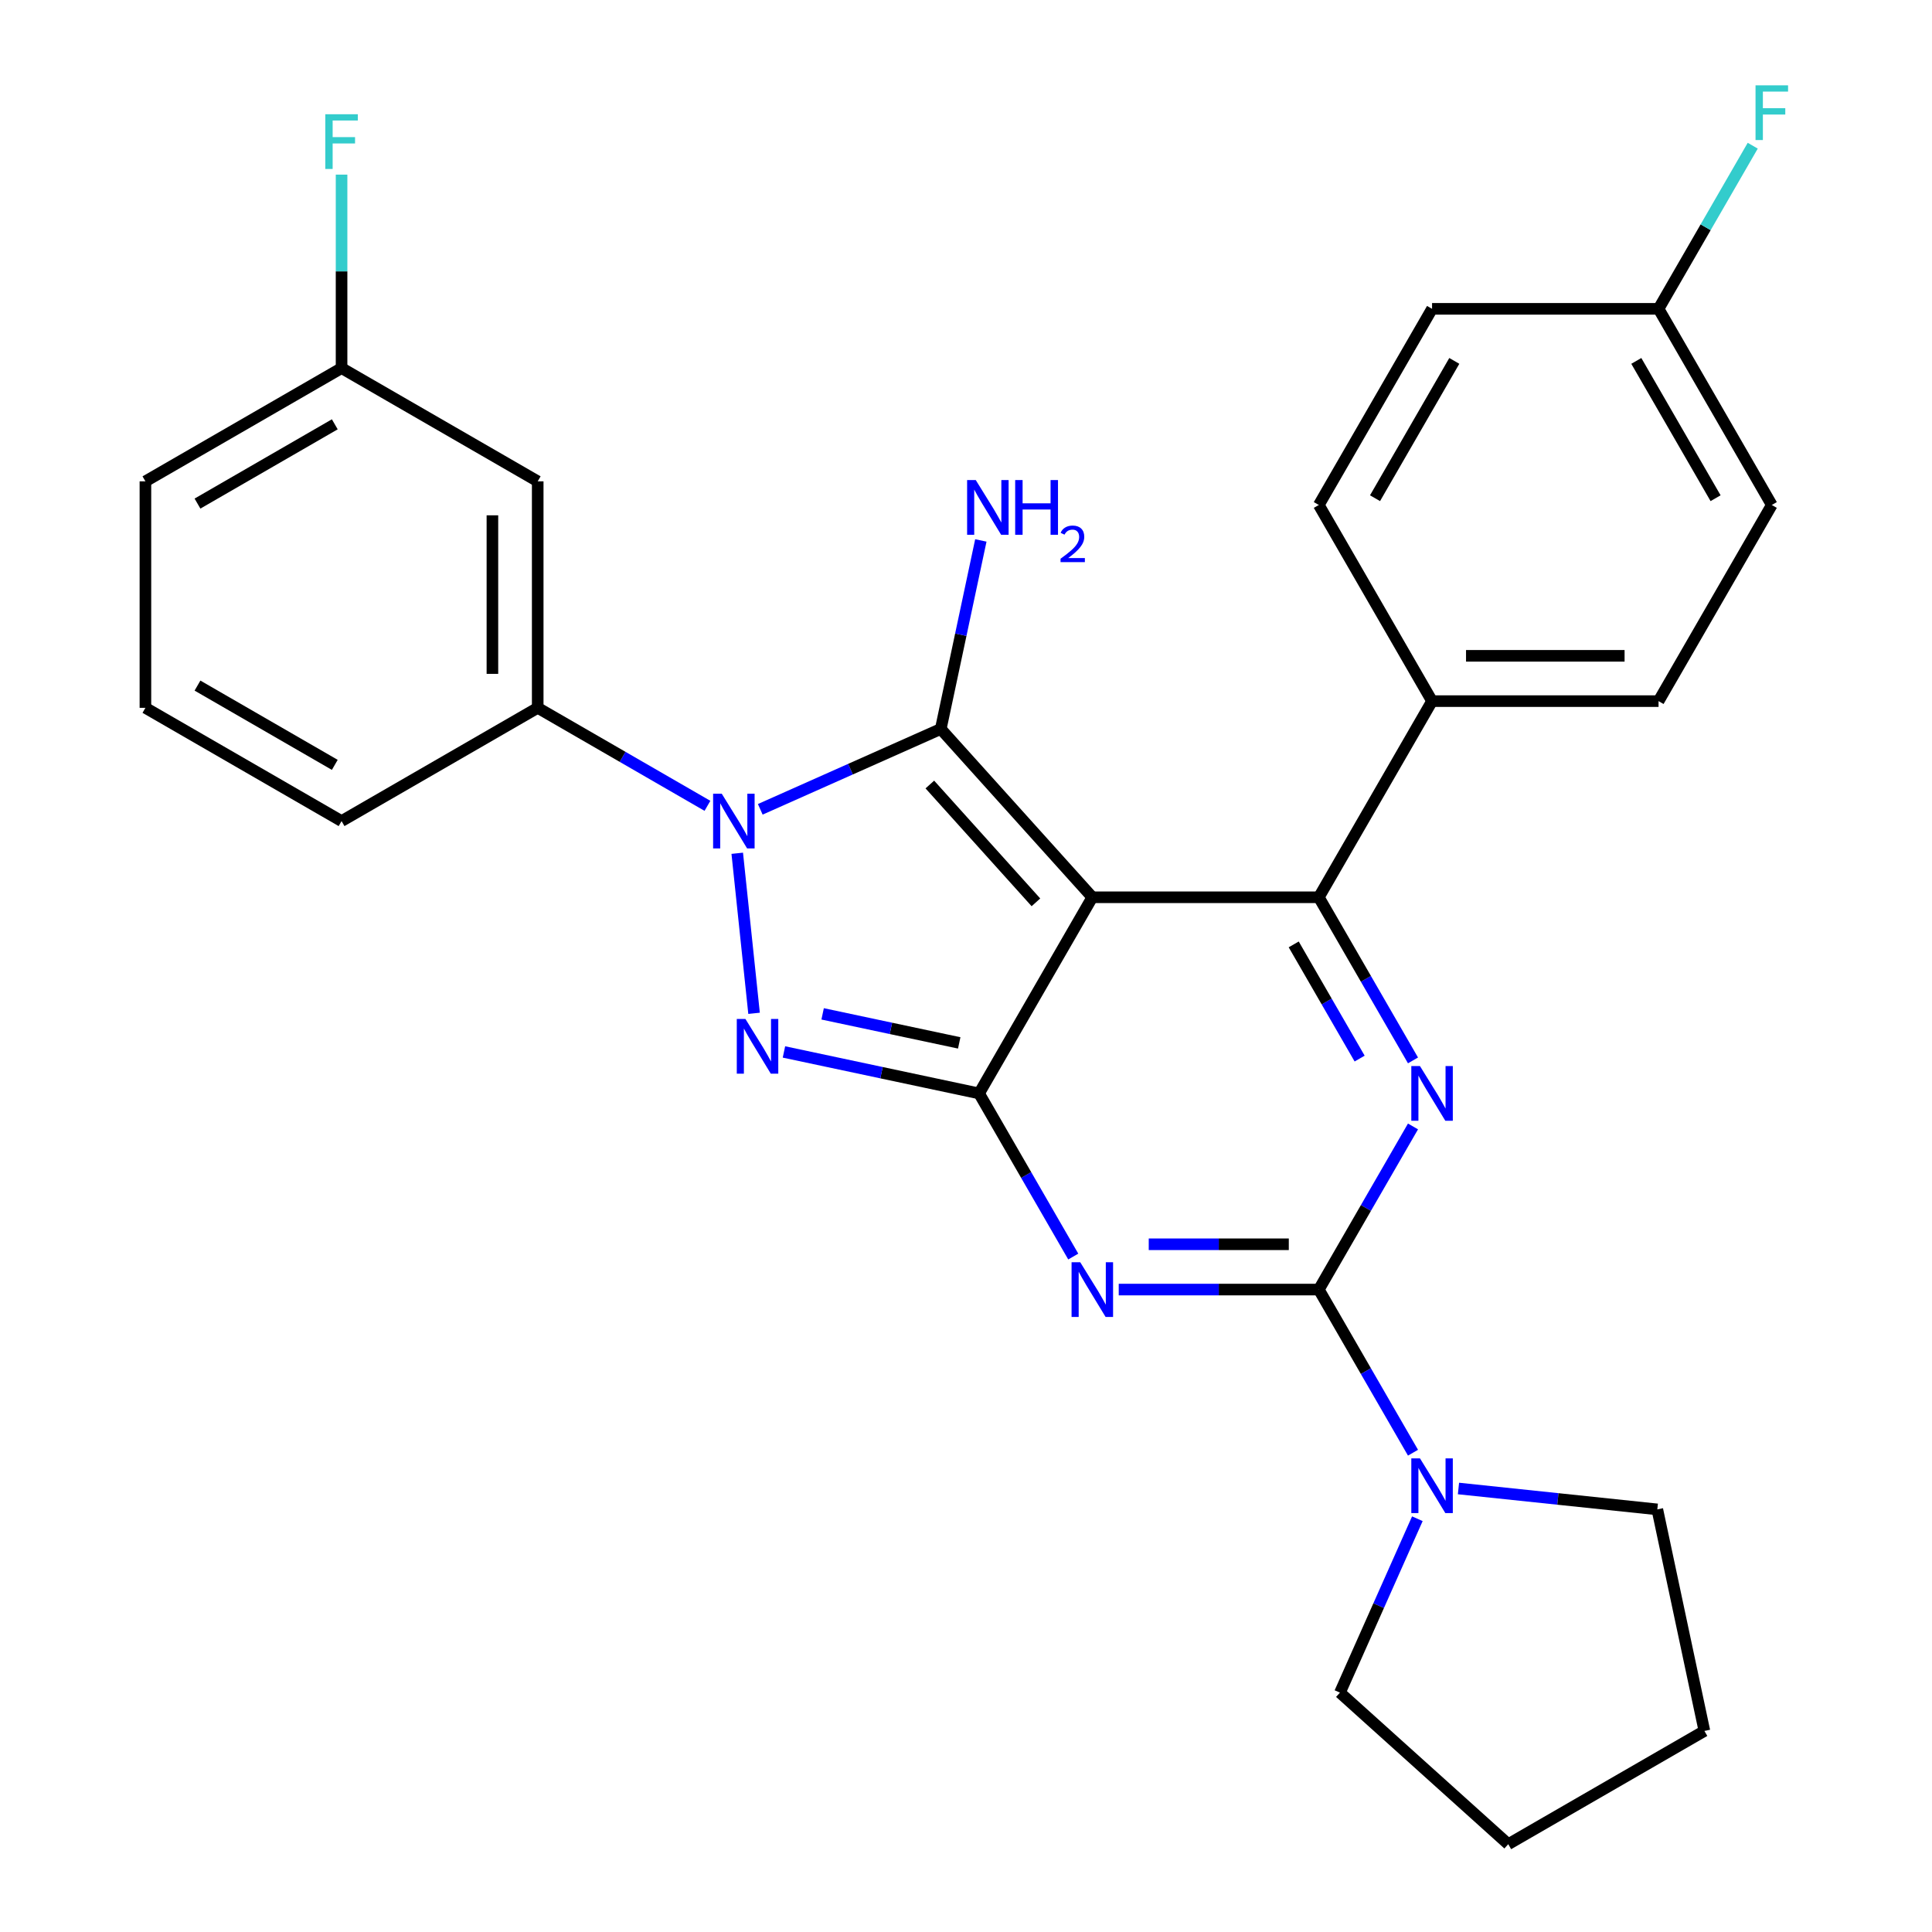 <?xml version='1.0' encoding='iso-8859-1'?>
<svg version='1.1' baseProfile='full'
              xmlns='http://www.w3.org/2000/svg'
                      xmlns:rdkit='http://www.rdkit.org/xml'
                      xmlns:xlink='http://www.w3.org/1999/xlink'
                  xml:space='preserve'
width='1000px' height='1000px' viewBox='0 0 1000 1000'>
<!-- END OF HEADER -->
<rect style='opacity:1.0;fill:#FFFFFF;stroke:none' width='1000' height='1000' x='0' y='0'> </rect>
<path class='bond-0' d='M 731.365,583.045 L 706.991,625.262' style='fill:none;fill-rule:evenodd;stroke:#0000FF;stroke-width:6px;stroke-linecap:butt;stroke-linejoin:miter;stroke-opacity:1' />
<path class='bond-0' d='M 706.991,625.262 L 682.616,667.48' style='fill:none;fill-rule:evenodd;stroke:#000000;stroke-width:6px;stroke-linecap:butt;stroke-linejoin:miter;stroke-opacity:1' />
<path class='bond-1' d='M 731.365,548.863 L 706.991,506.645' style='fill:none;fill-rule:evenodd;stroke:#0000FF;stroke-width:6px;stroke-linecap:butt;stroke-linejoin:miter;stroke-opacity:1' />
<path class='bond-1' d='M 706.991,506.645 L 682.616,464.428' style='fill:none;fill-rule:evenodd;stroke:#000000;stroke-width:6px;stroke-linecap:butt;stroke-linejoin:miter;stroke-opacity:1' />
<path class='bond-1' d='M 703.747,547.921 L 686.685,518.369' style='fill:none;fill-rule:evenodd;stroke:#0000FF;stroke-width:6px;stroke-linecap:butt;stroke-linejoin:miter;stroke-opacity:1' />
<path class='bond-1' d='M 686.685,518.369 L 669.623,488.816' style='fill:none;fill-rule:evenodd;stroke:#000000;stroke-width:6px;stroke-linecap:butt;stroke-linejoin:miter;stroke-opacity:1' />
<path class='bond-2' d='M 682.616,667.48 L 630.836,667.48' style='fill:none;fill-rule:evenodd;stroke:#000000;stroke-width:6px;stroke-linecap:butt;stroke-linejoin:miter;stroke-opacity:1' />
<path class='bond-2' d='M 630.836,667.48 L 579.055,667.48' style='fill:none;fill-rule:evenodd;stroke:#0000FF;stroke-width:6px;stroke-linecap:butt;stroke-linejoin:miter;stroke-opacity:1' />
<path class='bond-2' d='M 667.082,644.033 L 630.836,644.033' style='fill:none;fill-rule:evenodd;stroke:#000000;stroke-width:6px;stroke-linecap:butt;stroke-linejoin:miter;stroke-opacity:1' />
<path class='bond-2' d='M 630.836,644.033 L 594.589,644.033' style='fill:none;fill-rule:evenodd;stroke:#0000FF;stroke-width:6px;stroke-linecap:butt;stroke-linejoin:miter;stroke-opacity:1' />
<path class='bond-3' d='M 682.616,667.48 L 706.991,709.697' style='fill:none;fill-rule:evenodd;stroke:#000000;stroke-width:6px;stroke-linecap:butt;stroke-linejoin:miter;stroke-opacity:1' />
<path class='bond-3' d='M 706.991,709.697 L 731.365,751.915' style='fill:none;fill-rule:evenodd;stroke:#0000FF;stroke-width:6px;stroke-linecap:butt;stroke-linejoin:miter;stroke-opacity:1' />
<path class='bond-4' d='M 555.517,650.389 L 531.143,608.171' style='fill:none;fill-rule:evenodd;stroke:#0000FF;stroke-width:6px;stroke-linecap:butt;stroke-linejoin:miter;stroke-opacity:1' />
<path class='bond-4' d='M 531.143,608.171 L 506.768,565.954' style='fill:none;fill-rule:evenodd;stroke:#000000;stroke-width:6px;stroke-linecap:butt;stroke-linejoin:miter;stroke-opacity:1' />
<path class='bond-5' d='M 682.616,464.428 L 741.232,362.902' style='fill:none;fill-rule:evenodd;stroke:#000000;stroke-width:6px;stroke-linecap:butt;stroke-linejoin:miter;stroke-opacity:1' />
<path class='bond-6' d='M 682.616,464.428 L 565.384,464.428' style='fill:none;fill-rule:evenodd;stroke:#000000;stroke-width:6px;stroke-linecap:butt;stroke-linejoin:miter;stroke-opacity:1' />
<path class='bond-7' d='M 754.903,770.442 L 806.362,775.851' style='fill:none;fill-rule:evenodd;stroke:#0000FF;stroke-width:6px;stroke-linecap:butt;stroke-linejoin:miter;stroke-opacity:1' />
<path class='bond-7' d='M 806.362,775.851 L 857.822,781.259' style='fill:none;fill-rule:evenodd;stroke:#000000;stroke-width:6px;stroke-linecap:butt;stroke-linejoin:miter;stroke-opacity:1' />
<path class='bond-8' d='M 733.623,786.096 L 713.586,831.099' style='fill:none;fill-rule:evenodd;stroke:#0000FF;stroke-width:6px;stroke-linecap:butt;stroke-linejoin:miter;stroke-opacity:1' />
<path class='bond-8' d='M 713.586,831.099 L 693.55,876.102' style='fill:none;fill-rule:evenodd;stroke:#000000;stroke-width:6px;stroke-linecap:butt;stroke-linejoin:miter;stroke-opacity:1' />
<path class='bond-9' d='M 882.196,895.93 L 857.822,781.259' style='fill:none;fill-rule:evenodd;stroke:#000000;stroke-width:6px;stroke-linecap:butt;stroke-linejoin:miter;stroke-opacity:1' />
<path class='bond-10' d='M 882.196,895.93 L 780.67,954.545' style='fill:none;fill-rule:evenodd;stroke:#000000;stroke-width:6px;stroke-linecap:butt;stroke-linejoin:miter;stroke-opacity:1' />
<path class='bond-11' d='M 565.384,464.428 L 506.768,565.954' style='fill:none;fill-rule:evenodd;stroke:#000000;stroke-width:6px;stroke-linecap:butt;stroke-linejoin:miter;stroke-opacity:1' />
<path class='bond-12' d='M 565.384,464.428 L 486.941,377.308' style='fill:none;fill-rule:evenodd;stroke:#000000;stroke-width:6px;stroke-linecap:butt;stroke-linejoin:miter;stroke-opacity:1' />
<path class='bond-12' d='M 536.194,467.049 L 481.283,406.064' style='fill:none;fill-rule:evenodd;stroke:#000000;stroke-width:6px;stroke-linecap:butt;stroke-linejoin:miter;stroke-opacity:1' />
<path class='bond-13' d='M 506.768,565.954 L 456.269,555.22' style='fill:none;fill-rule:evenodd;stroke:#000000;stroke-width:6px;stroke-linecap:butt;stroke-linejoin:miter;stroke-opacity:1' />
<path class='bond-13' d='M 456.269,555.22 L 405.769,544.486' style='fill:none;fill-rule:evenodd;stroke:#0000FF;stroke-width:6px;stroke-linecap:butt;stroke-linejoin:miter;stroke-opacity:1' />
<path class='bond-13' d='M 496.493,539.8 L 461.144,532.286' style='fill:none;fill-rule:evenodd;stroke:#000000;stroke-width:6px;stroke-linecap:butt;stroke-linejoin:miter;stroke-opacity:1' />
<path class='bond-13' d='M 461.144,532.286 L 425.794,524.772' style='fill:none;fill-rule:evenodd;stroke:#0000FF;stroke-width:6px;stroke-linecap:butt;stroke-linejoin:miter;stroke-opacity:1' />
<path class='bond-14' d='M 390.302,524.489 L 381.595,441.651' style='fill:none;fill-rule:evenodd;stroke:#0000FF;stroke-width:6px;stroke-linecap:butt;stroke-linejoin:miter;stroke-opacity:1' />
<path class='bond-15' d='M 393.515,418.904 L 440.228,398.106' style='fill:none;fill-rule:evenodd;stroke:#0000FF;stroke-width:6px;stroke-linecap:butt;stroke-linejoin:miter;stroke-opacity:1' />
<path class='bond-15' d='M 440.228,398.106 L 486.941,377.308' style='fill:none;fill-rule:evenodd;stroke:#000000;stroke-width:6px;stroke-linecap:butt;stroke-linejoin:miter;stroke-opacity:1' />
<path class='bond-16' d='M 366.173,417.097 L 322.246,391.736' style='fill:none;fill-rule:evenodd;stroke:#0000FF;stroke-width:6px;stroke-linecap:butt;stroke-linejoin:miter;stroke-opacity:1' />
<path class='bond-16' d='M 322.246,391.736 L 278.318,366.374' style='fill:none;fill-rule:evenodd;stroke:#000000;stroke-width:6px;stroke-linecap:butt;stroke-linejoin:miter;stroke-opacity:1' />
<path class='bond-17' d='M 486.941,377.308 L 497.312,328.518' style='fill:none;fill-rule:evenodd;stroke:#000000;stroke-width:6px;stroke-linecap:butt;stroke-linejoin:miter;stroke-opacity:1' />
<path class='bond-17' d='M 497.312,328.518 L 507.682,279.728' style='fill:none;fill-rule:evenodd;stroke:#0000FF;stroke-width:6px;stroke-linecap:butt;stroke-linejoin:miter;stroke-opacity:1' />
<path class='bond-18' d='M 693.55,876.102 L 780.67,954.545' style='fill:none;fill-rule:evenodd;stroke:#000000;stroke-width:6px;stroke-linecap:butt;stroke-linejoin:miter;stroke-opacity:1' />
<path class='bond-19' d='M 858.464,159.851 L 917.08,261.376' style='fill:none;fill-rule:evenodd;stroke:#000000;stroke-width:6px;stroke-linecap:butt;stroke-linejoin:miter;stroke-opacity:1' />
<path class='bond-19' d='M 846.951,186.803 L 887.983,257.871' style='fill:none;fill-rule:evenodd;stroke:#000000;stroke-width:6px;stroke-linecap:butt;stroke-linejoin:miter;stroke-opacity:1' />
<path class='bond-20' d='M 858.464,159.851 L 882.838,117.633' style='fill:none;fill-rule:evenodd;stroke:#000000;stroke-width:6px;stroke-linecap:butt;stroke-linejoin:miter;stroke-opacity:1' />
<path class='bond-20' d='M 882.838,117.633 L 907.213,75.415' style='fill:none;fill-rule:evenodd;stroke:#33CCCC;stroke-width:6px;stroke-linecap:butt;stroke-linejoin:miter;stroke-opacity:1' />
<path class='bond-21' d='M 858.464,159.851 L 741.232,159.851' style='fill:none;fill-rule:evenodd;stroke:#000000;stroke-width:6px;stroke-linecap:butt;stroke-linejoin:miter;stroke-opacity:1' />
<path class='bond-22' d='M 741.232,362.902 L 682.616,261.376' style='fill:none;fill-rule:evenodd;stroke:#000000;stroke-width:6px;stroke-linecap:butt;stroke-linejoin:miter;stroke-opacity:1' />
<path class='bond-23' d='M 741.232,362.902 L 858.464,362.902' style='fill:none;fill-rule:evenodd;stroke:#000000;stroke-width:6px;stroke-linecap:butt;stroke-linejoin:miter;stroke-opacity:1' />
<path class='bond-23' d='M 758.817,339.456 L 840.879,339.456' style='fill:none;fill-rule:evenodd;stroke:#000000;stroke-width:6px;stroke-linecap:butt;stroke-linejoin:miter;stroke-opacity:1' />
<path class='bond-24' d='M 741.232,159.851 L 682.616,261.376' style='fill:none;fill-rule:evenodd;stroke:#000000;stroke-width:6px;stroke-linecap:butt;stroke-linejoin:miter;stroke-opacity:1' />
<path class='bond-24' d='M 752.745,186.803 L 711.714,257.871' style='fill:none;fill-rule:evenodd;stroke:#000000;stroke-width:6px;stroke-linecap:butt;stroke-linejoin:miter;stroke-opacity:1' />
<path class='bond-25' d='M 917.08,261.376 L 858.464,362.902' style='fill:none;fill-rule:evenodd;stroke:#000000;stroke-width:6px;stroke-linecap:butt;stroke-linejoin:miter;stroke-opacity:1' />
<path class='bond-26' d='M 278.318,366.374 L 278.318,249.142' style='fill:none;fill-rule:evenodd;stroke:#000000;stroke-width:6px;stroke-linecap:butt;stroke-linejoin:miter;stroke-opacity:1' />
<path class='bond-26' d='M 254.872,348.789 L 254.872,266.727' style='fill:none;fill-rule:evenodd;stroke:#000000;stroke-width:6px;stroke-linecap:butt;stroke-linejoin:miter;stroke-opacity:1' />
<path class='bond-27' d='M 278.318,366.374 L 176.793,424.99' style='fill:none;fill-rule:evenodd;stroke:#000000;stroke-width:6px;stroke-linecap:butt;stroke-linejoin:miter;stroke-opacity:1' />
<path class='bond-28' d='M 278.318,249.142 L 176.793,190.526' style='fill:none;fill-rule:evenodd;stroke:#000000;stroke-width:6px;stroke-linecap:butt;stroke-linejoin:miter;stroke-opacity:1' />
<path class='bond-29' d='M 176.793,190.526 L 75.267,249.142' style='fill:none;fill-rule:evenodd;stroke:#000000;stroke-width:6px;stroke-linecap:butt;stroke-linejoin:miter;stroke-opacity:1' />
<path class='bond-29' d='M 173.287,219.624 L 102.219,260.655' style='fill:none;fill-rule:evenodd;stroke:#000000;stroke-width:6px;stroke-linecap:butt;stroke-linejoin:miter;stroke-opacity:1' />
<path class='bond-30' d='M 176.793,190.526 L 176.793,140.456' style='fill:none;fill-rule:evenodd;stroke:#000000;stroke-width:6px;stroke-linecap:butt;stroke-linejoin:miter;stroke-opacity:1' />
<path class='bond-30' d='M 176.793,140.456 L 176.793,90.385' style='fill:none;fill-rule:evenodd;stroke:#33CCCC;stroke-width:6px;stroke-linecap:butt;stroke-linejoin:miter;stroke-opacity:1' />
<path class='bond-31' d='M 75.267,249.142 L 75.267,366.374' style='fill:none;fill-rule:evenodd;stroke:#000000;stroke-width:6px;stroke-linecap:butt;stroke-linejoin:miter;stroke-opacity:1' />
<path class='bond-32' d='M 75.267,366.374 L 176.793,424.99' style='fill:none;fill-rule:evenodd;stroke:#000000;stroke-width:6px;stroke-linecap:butt;stroke-linejoin:miter;stroke-opacity:1' />
<path class='bond-32' d='M 102.219,354.861 L 173.287,395.893' style='fill:none;fill-rule:evenodd;stroke:#000000;stroke-width:6px;stroke-linecap:butt;stroke-linejoin:miter;stroke-opacity:1' />
<path  class='atom-0' d='M 734.972 551.794
L 744.252 566.794
Q 745.172 568.274, 746.652 570.954
Q 748.132 573.634, 748.212 573.794
L 748.212 551.794
L 751.972 551.794
L 751.972 580.114
L 748.092 580.114
L 738.132 563.714
Q 736.972 561.794, 735.732 559.594
Q 734.532 557.394, 734.172 556.714
L 734.172 580.114
L 730.492 580.114
L 730.492 551.794
L 734.972 551.794
' fill='#0000FF'/>
<path  class='atom-2' d='M 559.124 653.32
L 568.404 668.32
Q 569.324 669.8, 570.804 672.48
Q 572.284 675.16, 572.364 675.32
L 572.364 653.32
L 576.124 653.32
L 576.124 681.64
L 572.244 681.64
L 562.284 665.24
Q 561.124 663.32, 559.884 661.12
Q 558.684 658.92, 558.324 658.24
L 558.324 681.64
L 554.644 681.64
L 554.644 653.32
L 559.124 653.32
' fill='#0000FF'/>
<path  class='atom-4' d='M 734.972 754.845
L 744.252 769.845
Q 745.172 771.325, 746.652 774.005
Q 748.132 776.685, 748.212 776.845
L 748.212 754.845
L 751.972 754.845
L 751.972 783.165
L 748.092 783.165
L 738.132 766.765
Q 736.972 764.845, 735.732 762.645
Q 734.532 760.445, 734.172 759.765
L 734.172 783.165
L 730.492 783.165
L 730.492 754.845
L 734.972 754.845
' fill='#0000FF'/>
<path  class='atom-8' d='M 385.838 527.42
L 395.118 542.42
Q 396.038 543.9, 397.518 546.58
Q 398.998 549.26, 399.078 549.42
L 399.078 527.42
L 402.838 527.42
L 402.838 555.74
L 398.958 555.74
L 388.998 539.34
Q 387.838 537.42, 386.598 535.22
Q 385.398 533.02, 385.038 532.34
L 385.038 555.74
L 381.358 555.74
L 381.358 527.42
L 385.838 527.42
' fill='#0000FF'/>
<path  class='atom-9' d='M 373.584 410.83
L 382.864 425.83
Q 383.784 427.31, 385.264 429.99
Q 386.744 432.67, 386.824 432.83
L 386.824 410.83
L 390.584 410.83
L 390.584 439.15
L 386.704 439.15
L 376.744 422.75
Q 375.584 420.83, 374.344 418.63
Q 373.144 416.43, 372.784 415.75
L 372.784 439.15
L 369.104 439.15
L 369.104 410.83
L 373.584 410.83
' fill='#0000FF'/>
<path  class='atom-11' d='M 505.055 248.478
L 514.335 263.478
Q 515.255 264.958, 516.735 267.638
Q 518.215 270.318, 518.295 270.478
L 518.295 248.478
L 522.055 248.478
L 522.055 276.798
L 518.175 276.798
L 508.215 260.398
Q 507.055 258.478, 505.815 256.278
Q 504.615 254.078, 504.255 253.398
L 504.255 276.798
L 500.575 276.798
L 500.575 248.478
L 505.055 248.478
' fill='#0000FF'/>
<path  class='atom-11' d='M 525.455 248.478
L 529.295 248.478
L 529.295 260.518
L 543.775 260.518
L 543.775 248.478
L 547.615 248.478
L 547.615 276.798
L 543.775 276.798
L 543.775 263.718
L 529.295 263.718
L 529.295 276.798
L 525.455 276.798
L 525.455 248.478
' fill='#0000FF'/>
<path  class='atom-11' d='M 548.988 275.804
Q 549.674 274.035, 551.311 273.058
Q 552.948 272.055, 555.218 272.055
Q 558.043 272.055, 559.627 273.586
Q 561.211 275.118, 561.211 277.837
Q 561.211 280.609, 559.152 283.196
Q 557.119 285.783, 552.895 288.846
L 561.528 288.846
L 561.528 290.958
L 548.935 290.958
L 548.935 289.189
Q 552.42 286.707, 554.479 284.859
Q 556.564 283.011, 557.568 281.348
Q 558.571 279.685, 558.571 277.969
Q 558.571 276.174, 557.673 275.17
Q 556.776 274.167, 555.218 274.167
Q 553.713 274.167, 552.71 274.774
Q 551.707 275.382, 550.994 276.728
L 548.988 275.804
' fill='#0000FF'/>
<path  class='atom-16' d='M 908.66 44.165
L 925.5 44.165
L 925.5 47.405
L 912.46 47.405
L 912.46 56.005
L 924.06 56.005
L 924.06 59.285
L 912.46 59.285
L 912.46 72.485
L 908.66 72.485
L 908.66 44.165
' fill='#33CCCC'/>
<path  class='atom-27' d='M 168.373 59.135
L 185.213 59.135
L 185.213 62.374
L 172.173 62.374
L 172.173 70.975
L 183.773 70.975
L 183.773 74.254
L 172.173 74.254
L 172.173 87.454
L 168.373 87.454
L 168.373 59.135
' fill='#33CCCC'/>
</svg>
